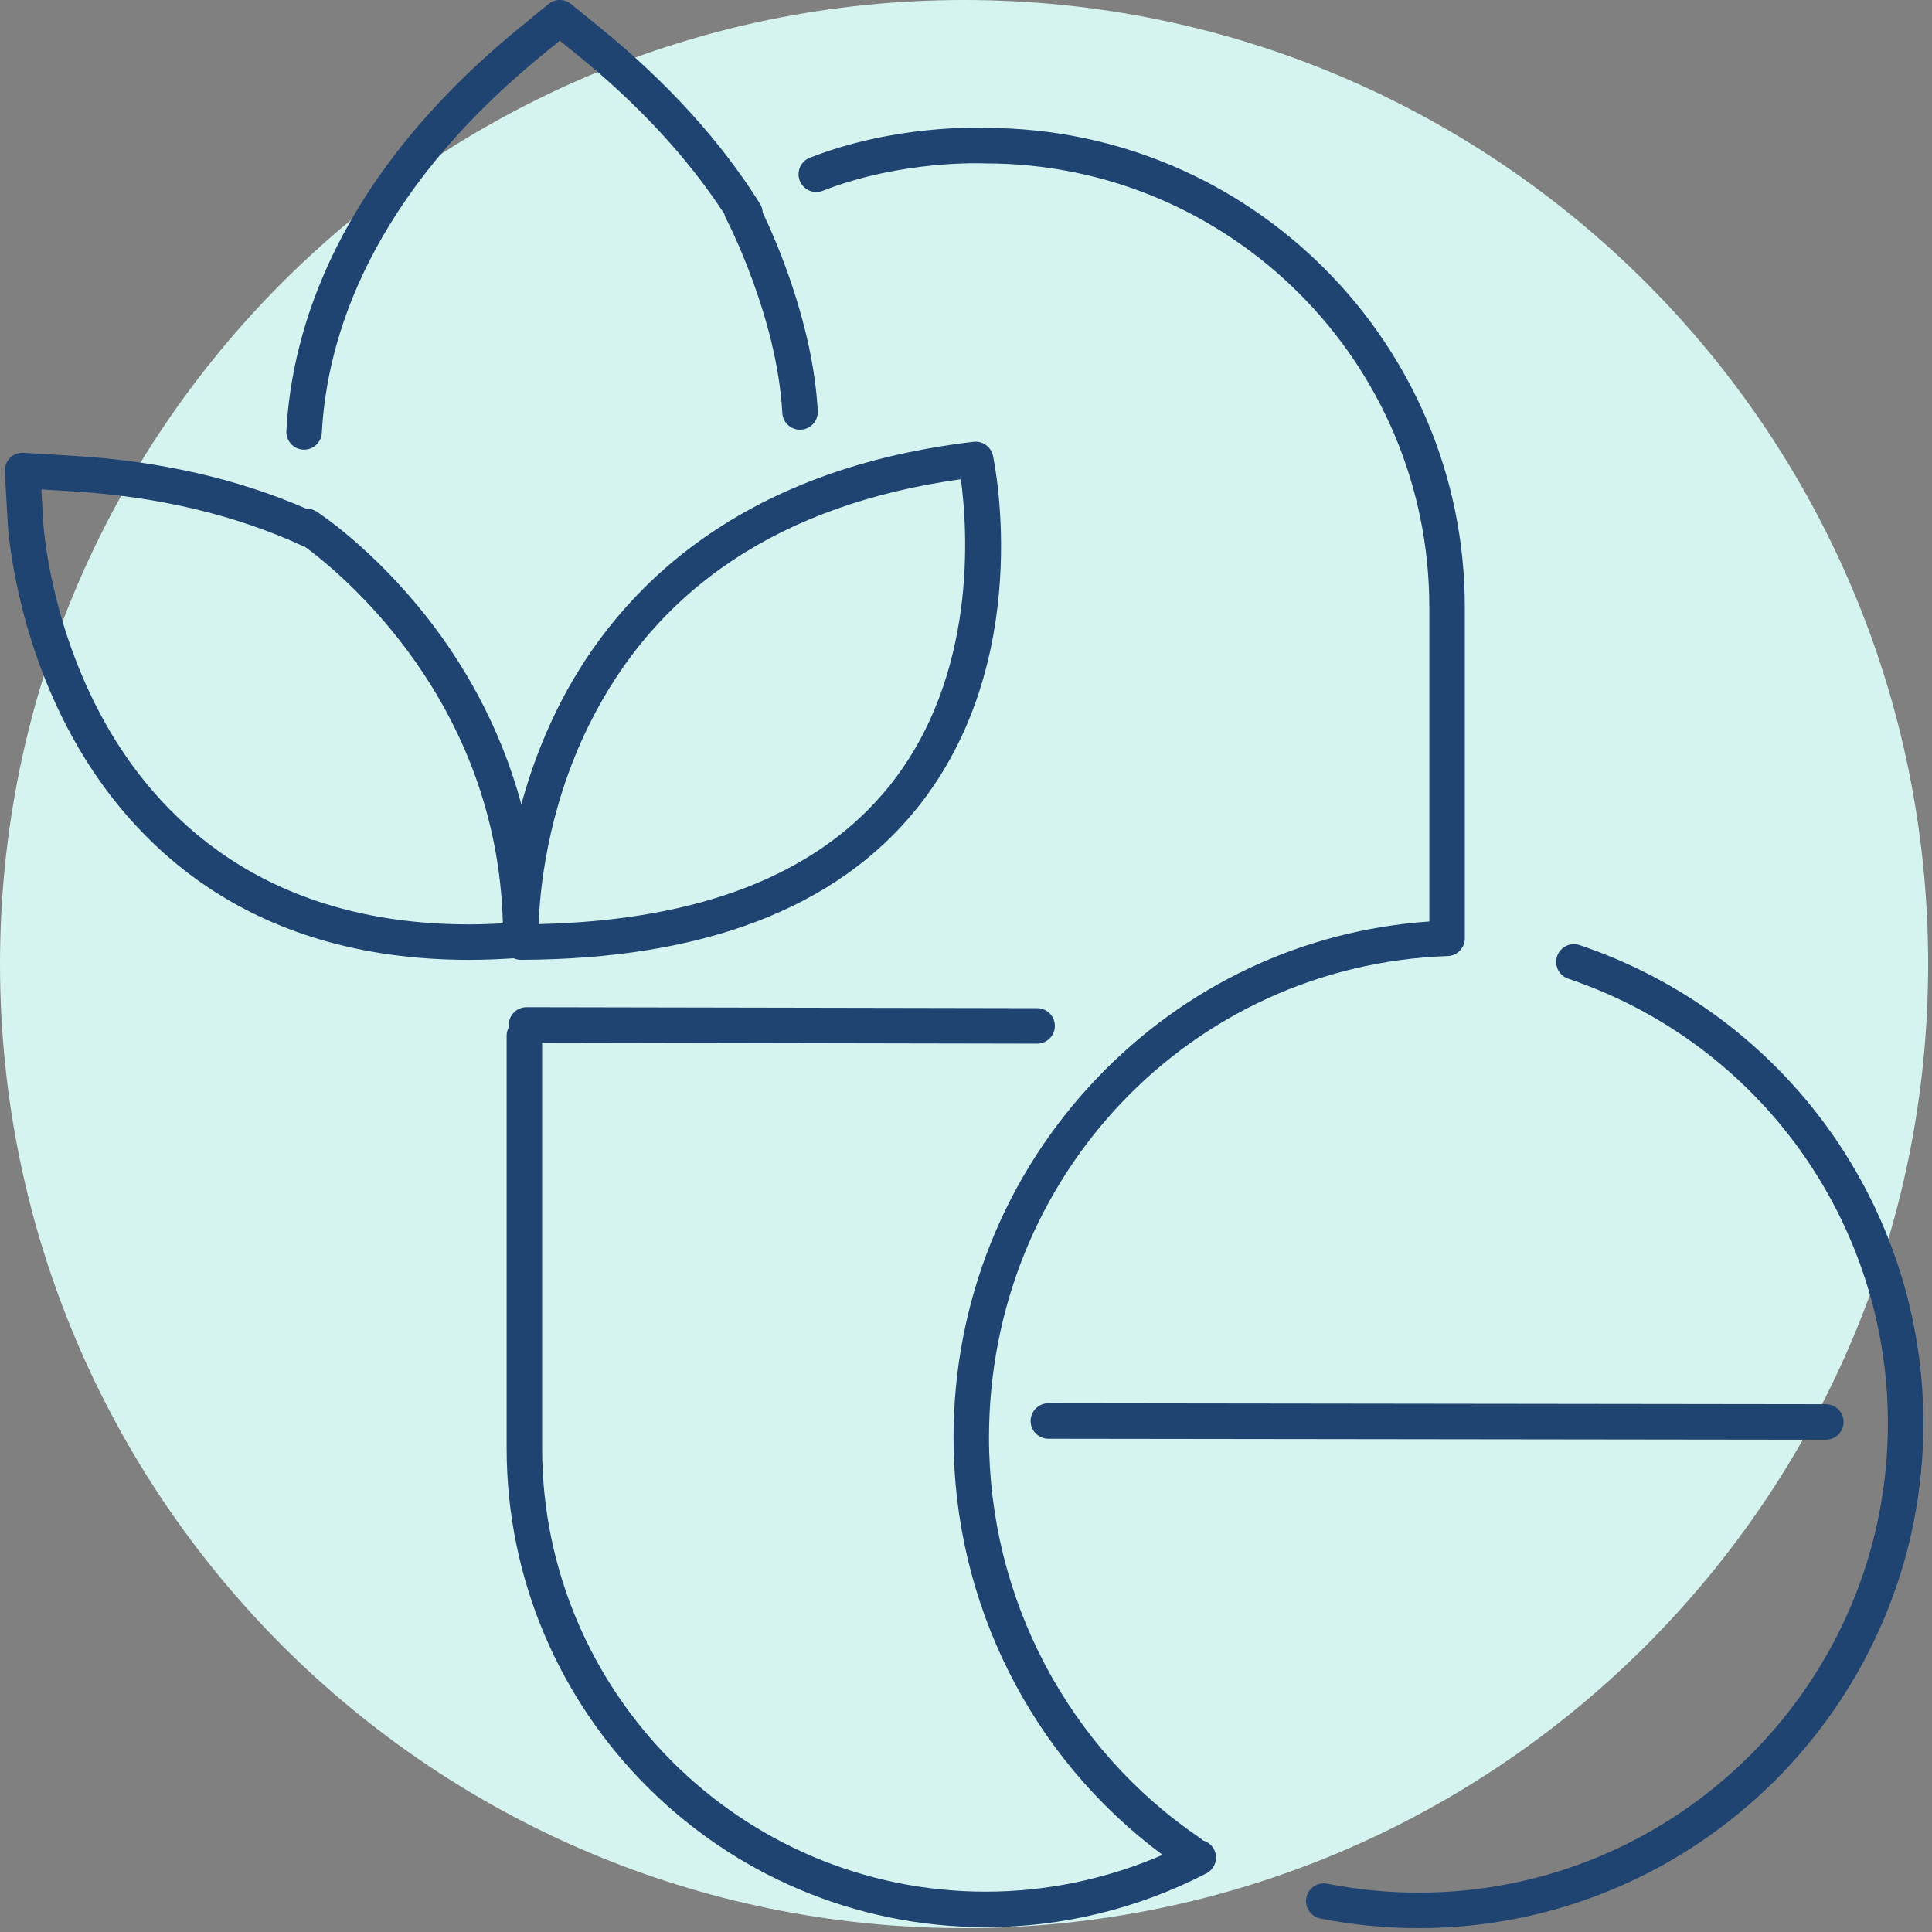 <?xml version="1.0" encoding="UTF-8" standalone="no"?> <svg xmlns="http://www.w3.org/2000/svg" xmlns:xlink="http://www.w3.org/1999/xlink" xmlns:serif="http://www.serif.com/" width="100%" height="100%" viewBox="0 0 167 167" version="1.1" xml:space="preserve" style="fill-rule:evenodd;clip-rule:evenodd;stroke-linejoin:round;stroke-miterlimit:2;"><rect x="0" y="0" width="167" height="167" fill="#808080" stroke="none"/><g><path d="M83.333,0c46.024,0 83.334,37.31 83.334,83.333c-0,0 -0,0 -0,0c-0,46.024 -37.31,83.334 -83.334,83.334l0,-0c-46.023,-0 -83.333,-37.31 -83.333,-83.334c-0,0 -0,0 0,0c0,-46.023 37.31,-83.333 83.333,-83.333l0,0Z" style="fill:#d5f3ef;"></path><g><path d="M136.537,81.692c-0.803,-0.271 -1.673,0.16 -1.944,0.963c-0.27,0.803 0.161,1.673 0.964,1.943c16.526,5.572 27.631,21.021 27.631,38.443c-0,22.364 -18.195,40.558 -40.558,40.558c-2.658,-0 -5.317,-0.26 -7.904,-0.773c-0.829,-0.165 -1.638,0.375 -1.803,1.206c-0.165,0.831 0.375,1.638 1.206,1.803c2.783,0.552 5.643,0.832 8.501,0.832c24.055,-0 43.625,-19.57 43.625,-43.626c0,-18.739 -11.943,-35.356 -29.718,-41.349Z" style="fill:#1f4472;fill-rule:nonzero;"></path><path d="M103.985,159.093c-0.072,-0.073 -0.152,-0.142 -0.241,-0.202c-11.431,-7.76 -18.256,-20.706 -18.256,-34.629c0,-22.56 17.417,-40.843 39.652,-41.623c0.846,-0.03 1.508,-0.74 1.479,-1.587c-0.001,-0.007 -0.003,-0.014 -0.003,-0.021c0,-0.003 0.001,-0.005 0.001,-0.007l-0,-28.554c-0,-22.822 -18.557,-41.392 -41.375,-41.412c-0.688,-0.031 -7.924,-0.286 -15.242,2.576c-0.789,0.309 -1.178,1.199 -0.869,1.987c0.308,0.789 1.198,1.179 1.987,0.87c6.892,-2.695 13.937,-2.371 14.006,-2.367c0.027,0.001 0.054,0.002 0.081,0.002c21.142,-0 38.344,17.201 38.344,38.344l-0,27.183c-10.911,0.75 -21.056,5.514 -28.706,13.52c-8.011,8.382 -12.422,19.423 -12.422,31.089c-0,14.307 6.722,27.65 18.068,36.073c-4.804,2.084 -10.036,3.18 -15.284,3.18c-21.144,-0 -38.345,-17.201 -38.345,-38.344l-0,-35.04l42.784,0.081l0.003,0c0.846,0 1.533,-0.685 1.534,-1.53c0.002,-0.848 -0.684,-1.536 -1.531,-1.537l-44.136,-0.084l-0.003,-0c-0.845,-0 -1.532,0.685 -1.533,1.531c-0,0.061 0.011,0.118 0.017,0.177c-0.125,0.222 -0.203,0.476 -0.203,0.749l-0,35.653c-0,22.834 18.578,41.412 41.413,41.412c6.619,-0 13.216,-1.61 19.079,-4.654c0.751,-0.391 1.044,-1.317 0.654,-2.069c-0.205,-0.393 -0.557,-0.657 -0.953,-0.767Z" style="fill:#1f4472;fill-rule:nonzero;"></path><path d="M26.204,38.865c0.028,0.001 0.056,0.002 0.084,0.002c0.809,0 1.486,-0.634 1.53,-1.452c0.435,-8.141 4.088,-20.411 19.021,-32.633l1.55,-1.269l1.553,1.263c5.279,4.293 9.535,8.902 12.667,13.711c0.029,0.125 0.069,0.25 0.131,0.368c0.045,0.084 4.427,8.469 4.882,16.839c0.045,0.817 0.721,1.45 1.53,1.45c0.028,-0 0.057,-0.001 0.085,-0.002c0.846,-0.046 1.494,-0.769 1.449,-1.615c-0.404,-7.416 -3.539,-14.606 -4.757,-17.147c-0.01,-0.256 -0.078,-0.513 -0.224,-0.746c-3.352,-5.375 -8.004,-10.502 -13.828,-15.238l-2.524,-2.052c-0.565,-0.46 -1.375,-0.458 -1.939,0.003l-2.518,2.061c-15.799,12.931 -19.673,26.086 -20.141,34.843c-0.046,0.846 0.603,1.569 1.449,1.614Z" style="fill:#1f4472;fill-rule:nonzero;"></path><path d="M90.619,121.296c-0.846,0 -1.533,0.686 -1.534,1.532c-0.001,0.847 0.685,1.535 1.532,1.536l67.207,0.084l0.002,-0c0.847,-0 1.533,-0.686 1.534,-1.532c0.001,-0.847 -0.685,-1.535 -1.532,-1.536l-67.207,-0.084l-0.002,0Z" style="fill:#1f4472;fill-rule:nonzero;"></path><path d="M9.028,62.38c-4.755,-8.54 -5.276,-16.962 -5.296,-17.318l-0.157,-2.756l2.757,0.169c7.359,0.45 14.04,2.04 19.855,4.725c0.056,0.026 0.113,0.04 0.17,0.058c3.169,2.33 16.61,13.333 17.111,32.557c-1.006,0.056 -1.984,0.087 -2.917,0.087c-17.99,0 -27.072,-9.528 -31.523,-17.522Zm41.829,0.399c5.894,-12.01 16.722,-19.19 32.198,-21.356c0.571,4.19 1.519,16.982 -6.217,26.563c-6.122,7.58 -16.303,11.578 -30.277,11.893c0.08,-2.547 0.644,-9.659 4.296,-17.1Zm-5.838,20.188l0.005,0c15.753,-0.051 27.266,-4.45 34.218,-13.075c10.246,-12.714 6.742,-29.78 6.588,-30.501c-0.166,-0.774 -0.897,-1.292 -1.679,-1.202c-21.617,2.544 -31.535,14.041 -36.048,23.239c-1.385,2.822 -2.357,5.586 -3.038,8.107c-1.862,-6.939 -5.162,-12.344 -8.085,-16.085c-4.73,-6.051 -9.428,-9.112 -9.626,-9.239c-0.273,-0.176 -0.58,-0.252 -0.881,-0.242c-5.922,-2.575 -12.628,-4.108 -19.954,-4.556l-4.48,-0.274c-0.436,-0.027 -0.865,0.134 -1.176,0.443c-0.311,0.31 -0.474,0.737 -0.449,1.175l0.255,4.478c0.022,0.383 0.584,9.488 5.679,18.637c4.851,8.712 14.723,19.098 34.203,19.098c1.223,-0 2.513,-0.048 3.844,-0.138c0.191,0.085 0.401,0.135 0.624,0.135Z" style="fill:#1f4472;fill-rule:nonzero;"></path></g></g></svg> 